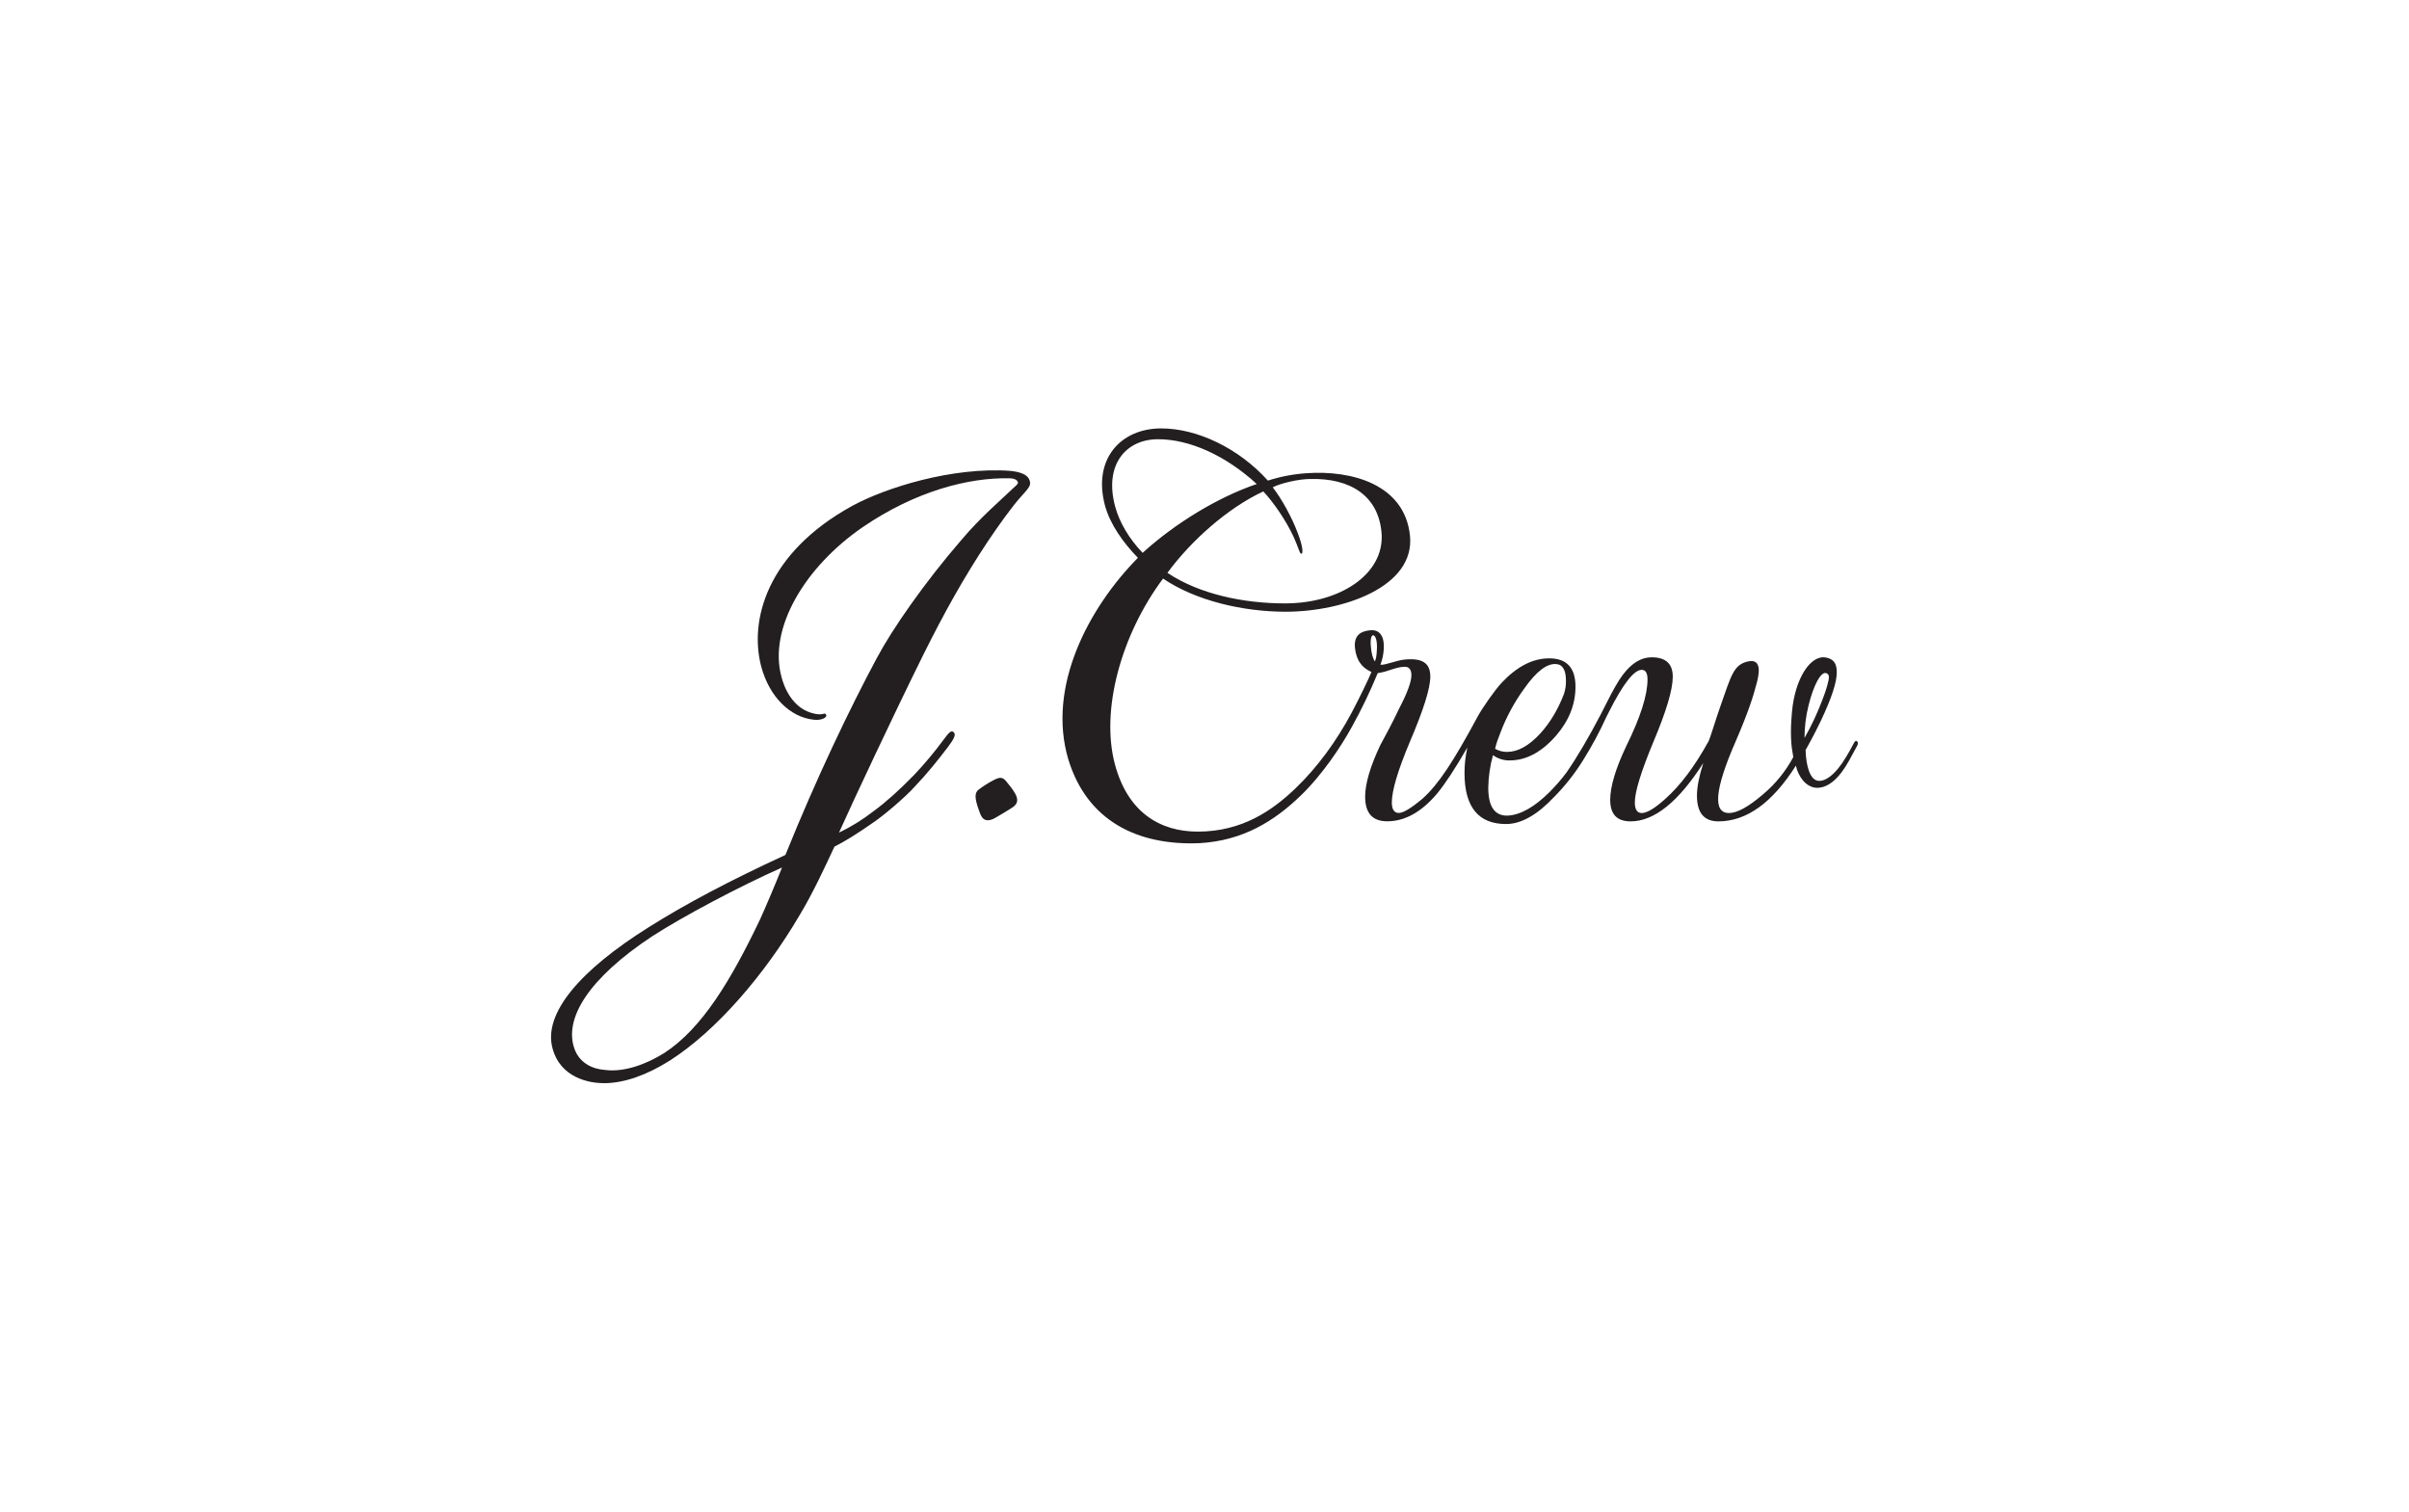 <svg width="102" height="64" viewBox="0 0 102 64" fill="none" xmlns="http://www.w3.org/2000/svg">
<path d="M41.468 34.359C41.532 34.531 41.639 34.918 42.155 34.619C42.418 34.467 42.687 34.305 42.86 34.192C43.072 34.052 43.14 33.883 42.987 33.606C42.879 33.409 42.742 33.249 42.599 33.073C42.434 32.87 42.295 32.911 42.041 33.045C41.831 33.156 41.631 33.284 41.441 33.427C41.272 33.558 41.243 33.755 41.468 34.359Z" fill="#231F20"/>
<path d="M42.773 19.935C40.329 19.761 37.504 20.643 36.088 21.416C32.44 23.418 31.718 26.293 32.233 28.227C32.574 29.494 33.449 30.369 34.459 30.472C34.792 30.512 35.039 30.367 34.981 30.266C34.912 30.121 34.874 30.334 34.39 30.192C33.736 30.016 33.285 29.417 33.085 28.645C32.535 26.606 34.071 24.008 36.524 22.321C38.784 20.778 41.03 20.216 42.727 20.25C42.955 20.25 43.066 20.317 43.101 20.426C43.114 20.495 43.007 20.567 42.826 20.738C42.347 21.2 41.517 21.901 40.717 22.848C39.134 24.675 37.778 26.642 37.138 27.838C35.969 30.016 34.558 32.967 33.256 36.196C30.897 37.286 29.027 38.272 27.475 39.252C24.551 41.082 22.994 42.91 23.394 44.382C23.733 45.65 24.968 45.86 25.574 45.86C26.435 45.86 27.396 45.51 28.354 44.907C30.34 43.64 32.379 41.259 33.848 38.761C34.424 37.813 34.985 36.587 35.331 35.846C35.808 35.599 36.266 35.32 36.971 34.826C37.348 34.578 38.321 33.774 38.783 33.248C39.256 32.755 39.734 32.157 40.136 31.628C40.369 31.314 40.5 31.104 40.378 30.998C40.257 30.892 40.145 31.067 39.955 31.314C39.573 31.832 39.16 32.326 38.719 32.795C38.071 33.462 37.475 33.989 36.996 34.338C36.539 34.694 36.046 35.001 35.524 35.251C36.122 33.917 37.785 30.367 39.106 27.697C39.978 25.947 40.802 24.467 41.8 22.96C42.296 22.219 42.859 21.443 43.203 21.058C43.421 20.818 43.624 20.606 43.617 20.463C43.601 20.042 43.072 19.97 42.773 19.935ZM32.174 38.943C30.965 41.466 29.737 43.545 28.108 44.594C27.368 45.052 26.442 45.405 25.616 45.299C25.096 45.263 24.552 45.018 24.33 44.422C23.849 43.121 24.949 41.404 27.608 39.645C28.909 38.803 31.287 37.54 33.112 36.729C32.846 37.396 32.432 38.378 32.174 38.943Z" fill="#231F20"/>
<path d="M78.64 31.397C78.601 31.346 78.551 31.354 78.494 31.464C78.263 31.906 78.046 32.268 77.839 32.524C77.512 32.923 77.209 33.098 76.962 33.054C76.639 32.997 76.471 32.438 76.451 31.756C76.638 31.413 76.745 31.242 77.106 30.5C77.553 29.55 77.777 28.877 77.771 28.447C77.767 28.079 77.631 27.901 77.315 27.839C76.642 27.709 76.002 28.765 75.877 30.114C75.784 31.1 75.844 31.589 75.93 32.053C75.605 32.661 75.165 33.201 74.634 33.643C74.026 34.164 73.551 34.422 73.208 34.422C72.514 34.422 72.604 33.42 73.478 31.417C74.026 30.152 74.238 29.478 74.381 28.923C74.445 28.675 74.662 27.869 74.028 28.001C73.394 28.133 73.303 28.605 72.844 29.9C72.64 30.477 72.404 31.272 72.341 31.386C71.757 32.446 71.148 33.257 70.513 33.82C70.074 34.22 69.734 34.422 69.512 34.422C69.318 34.422 69.221 34.271 69.221 33.976C69.221 33.517 69.486 32.666 70.004 31.417C70.549 30.128 70.827 29.202 70.827 28.652C70.827 28.101 70.529 27.829 69.933 27.829C69.488 27.829 69.086 28.076 68.714 28.568C68.524 28.816 68.293 29.223 68.013 29.784C68.013 29.784 67.829 30.141 67.789 30.225C67.259 31.241 66.77 32.067 66.33 32.702C66.113 32.994 65.875 33.269 65.618 33.526C64.975 34.167 64.381 34.504 63.833 34.532C63.29 34.547 63.015 34.151 63.015 33.353C63.022 32.886 63.089 32.422 63.215 31.972C63.42 32.121 63.668 32.199 63.921 32.195C64.622 32.195 65.277 31.843 65.885 31.147C66.435 30.509 66.708 29.82 66.708 29.074C66.708 28.275 66.338 27.873 65.594 27.873C64.896 27.873 64.232 28.22 63.592 28.896C63.294 29.21 62.754 29.991 62.576 30.32C61.543 32.238 60.91 33.208 60.226 33.818C59.749 34.218 59.418 34.419 59.225 34.419C59.032 34.419 58.932 34.269 58.932 33.973C58.932 33.473 59.187 32.617 59.692 31.414C60.271 30.062 60.561 29.144 60.561 28.649C60.561 28.164 60.333 27.846 59.501 27.922C59.105 27.958 58.684 28.163 58.448 28.145C58.528 27.937 58.575 27.719 58.589 27.497C58.631 26.889 58.378 26.66 58.049 26.683C57.521 26.721 57.301 26.979 57.381 27.506C57.475 28.12 57.802 28.325 58.069 28.451C57.978 28.688 57.545 29.583 57.232 30.171C56.597 31.364 55.786 32.484 54.847 33.383C53.874 34.313 52.595 35.209 50.716 35.209C49.117 35.209 47.754 34.398 47.208 32.364C46.594 30.078 47.461 26.886 49.245 24.496C50.648 25.445 52.654 25.899 54.436 25.899C56.868 25.9 59.932 24.845 59.699 22.668C59.474 20.525 57.262 19.891 55.293 20.037C54.746 20.075 54.206 20.18 53.684 20.348C52.457 18.982 50.699 18.138 49.168 18.138C47.448 18.138 46.261 19.436 46.786 21.403C47.007 22.212 47.566 22.984 48.18 23.617C46.1 25.727 44.316 29.064 45.234 32.152C46.029 34.753 48.162 35.807 50.784 35.698C52.639 35.596 53.968 34.749 55.063 33.695C56.004 32.791 56.799 31.575 57.225 30.801C57.64 30.056 58.01 29.287 58.334 28.499C58.802 28.433 59.063 28.245 59.47 28.23C59.667 28.223 59.761 28.361 59.761 28.586C59.761 28.867 59.583 29.351 59.225 30.032C59.108 30.286 58.977 30.538 58.846 30.794C58.71 31.041 58.583 31.299 58.446 31.542C58.016 32.451 57.802 33.179 57.802 33.728C57.802 34.426 58.111 34.772 58.737 34.772C59.482 34.772 60.187 34.384 60.853 33.593C61.197 33.177 61.621 32.526 62.13 31.647C62.05 32.001 62.009 32.363 62.009 32.727C62.009 34.165 62.597 34.888 63.769 34.888C64.411 34.888 65.089 34.502 65.818 33.728C66.282 33.256 66.692 32.733 67.04 32.17C67.403 31.59 67.728 30.987 68.011 30.364C68.051 30.285 68.091 30.206 68.132 30.125C68.724 28.952 69.188 28.36 69.511 28.36C69.678 28.36 69.758 28.498 69.758 28.766C69.758 29.432 69.459 30.366 68.866 31.572C68.408 32.532 68.178 33.302 68.178 33.864C68.178 34.475 68.464 34.775 69.042 34.775C70.039 34.775 71.064 33.955 72.12 32.305C71.94 32.87 71.851 33.326 71.851 33.685C71.851 34.413 72.152 34.775 72.759 34.775C73.95 34.775 75.043 33.989 76.04 32.416C76.088 32.644 76.19 32.857 76.336 33.038C76.496 33.23 76.71 33.355 76.944 33.355C77.291 33.355 77.645 33.136 77.977 32.695C78.208 32.388 78.384 32.036 78.635 31.572C78.679 31.494 78.673 31.439 78.64 31.397ZM63.399 31.365C63.439 31.265 63.478 31.156 63.523 31.037C63.776 30.363 64.12 29.726 64.545 29.144C65.051 28.426 65.496 28.087 65.884 28.115C66.165 28.129 66.305 28.372 66.305 28.83C66.308 29.02 66.278 29.208 66.217 29.388C65.966 30.042 65.631 30.599 65.217 31.055C64.737 31.575 64.271 31.834 63.814 31.834C63.634 31.838 63.457 31.791 63.303 31.7C63.329 31.587 63.366 31.47 63.399 31.365ZM53.489 20.806C53.892 21.227 54.455 22.035 54.775 22.733C54.997 23.227 55.017 23.403 55.086 23.44C55.196 23.476 55.164 23.121 54.945 22.56C54.712 21.931 54.274 21.124 53.888 20.631C54.224 20.457 55.006 20.279 55.482 20.279C57.166 20.24 58.382 20.98 58.5 22.6C58.609 24.313 56.735 25.547 54.407 25.547C52.681 25.547 50.796 25.166 49.43 24.253C50.438 22.881 51.986 21.507 53.489 20.806ZM47.215 21.438C46.743 19.681 47.666 18.596 49.035 18.596C50.376 18.596 51.906 19.293 53.213 20.492C51.573 21.051 49.767 22.144 48.381 23.406C47.804 22.81 47.393 22.105 47.215 21.438ZM58.302 27.432C58.291 27.775 58.263 27.884 58.215 28.003C58.129 27.888 58.06 27.65 58.039 27.318C58.019 26.999 58.085 26.9 58.132 26.897C58.257 26.893 58.311 27.17 58.302 27.432ZM76.572 29.883C76.778 29.033 77.099 28.41 77.329 28.501C77.47 28.556 77.467 28.675 77.363 29.041C77.302 29.259 77.212 29.502 77.143 29.679C76.938 30.219 76.691 30.742 76.405 31.244C76.406 30.785 76.462 30.329 76.572 29.883Z" fill="#231F20"/>
</svg>
